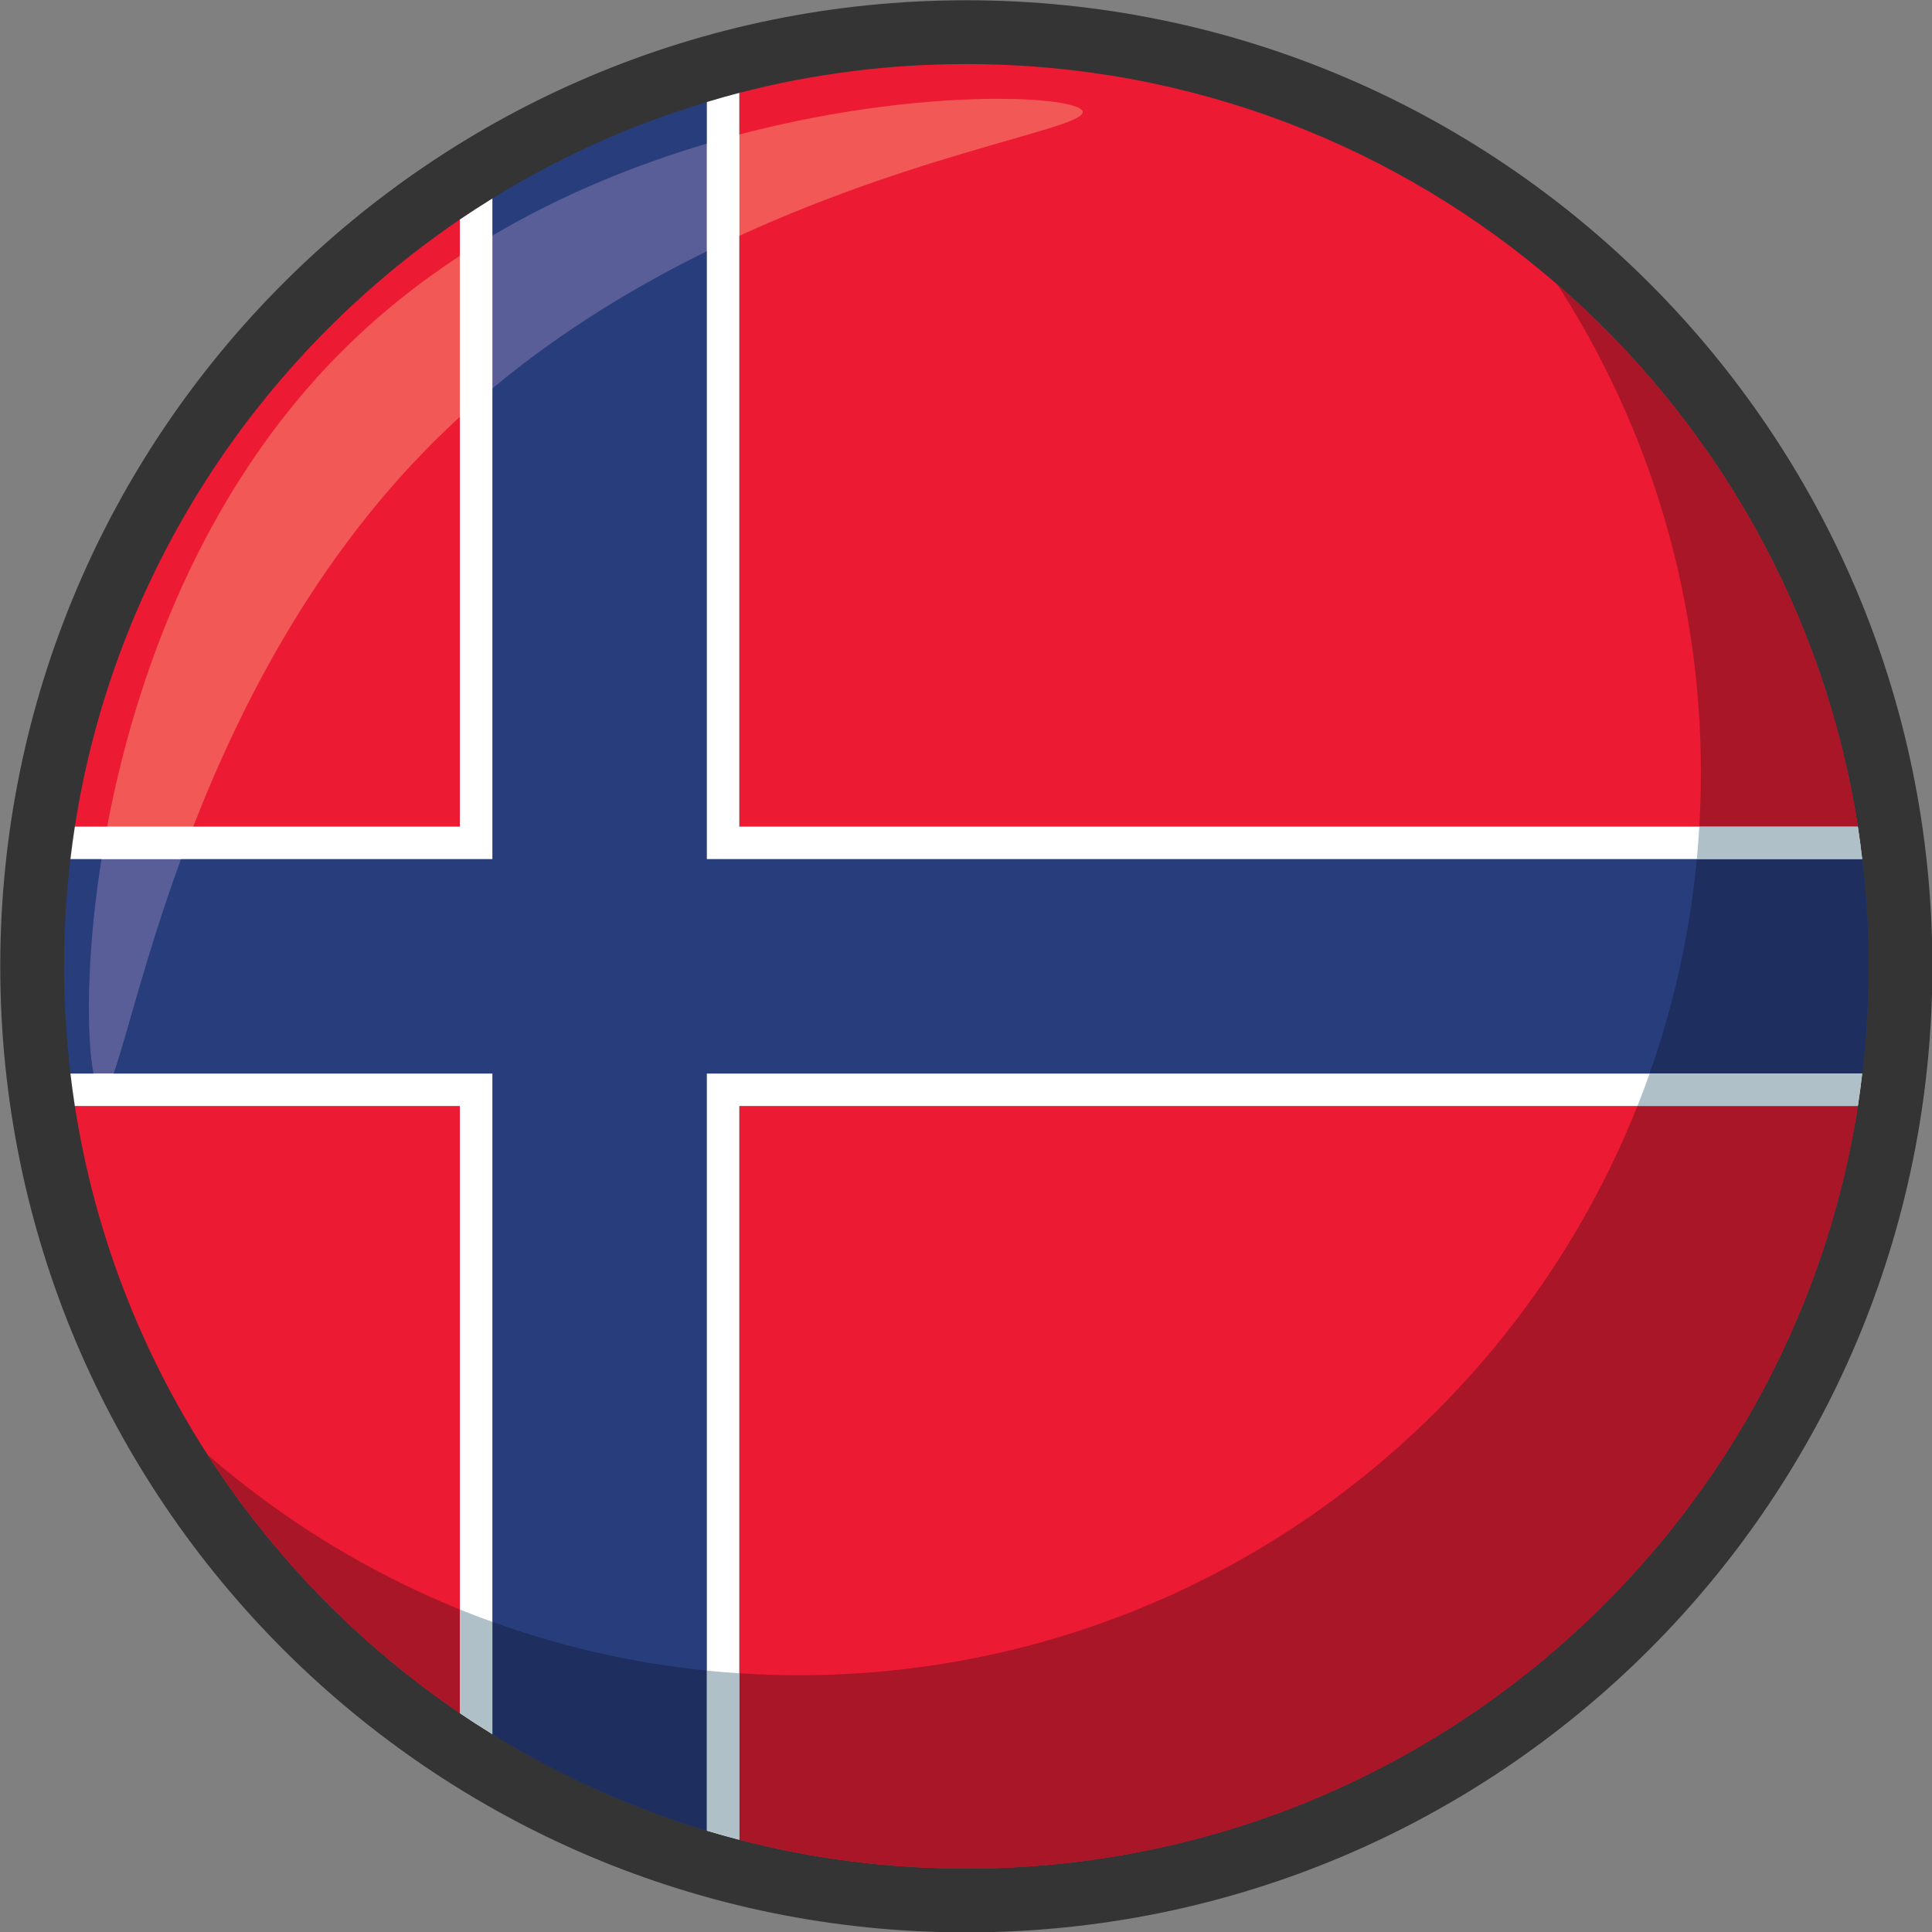 <?xml version="1.0" encoding="UTF-8"?><svg xmlns="http://www.w3.org/2000/svg" xmlns:xlink="http://www.w3.org/1999/xlink" height="297.3" preserveAspectRatio="xMidYMid meet" version="1.1" viewBox="63.9 63.9 297.3 297.3" width="297.3" zoomAndPan="magnify">
 <rect x="63.9" y="63.9" width="297.3" height="297.3" fill="#808080" stroke="none"/>
 <g id="surface1">
  <g id="change1_1"><path d="m361.26 212.6c0 82.1-66.56 148.66-148.66 148.66s-148.66-66.56-148.66-148.66c0.005-82.1 66.56-148.66 148.66-148.66 82.1 0.001 148.66 66.56 148.66 148.66" fill="#353434"/></g>
  <g id="change2_1"><path d="m349.79 191.1c-10.34-66.46-67.8-117.33-137.15-117.34l-0.08-0.002c-12.05 0.004-23.74 1.543-34.89 4.43v112.91h172.12" fill="#ed1a33"/></g>
  <g id="change2_2"><path d="m134.66 97.68c-31.13 21.16-53.215 54.63-59.242 93.42h59.242v-93.42" fill="#ed1a33"/></g>
  <g id="change2_3"><path d="m75.418 234.1c6.027 38.79 28.112 72.26 59.242 93.42v-93.42h-59.242" fill="#ed1a33"/></g>
  <g id="change2_4"><path d="m349.79 234.1h-172.12v112.91c11.15 2.89 22.84 4.43 34.89 4.43h0.08c69.35-0.02 126.81-50.88 137.15-117.34" fill="#ed1a33"/></g>
  <g id="change3_1"><path d="m350.46 229.1c0.65-5.41 0.99-10.91 0.99-16.5 0-5.58-0.34-11.09-0.99-16.5h-177.79v-116.5c-11.73 3.509-22.8 8.537-33 14.841v101.66h-64.932c-0.64 5.41-0.98 10.92-0.98 16.5 0 5.59 0.34 11.09 0.98 16.5h64.932v101.66c10.2 6.31 21.27 11.33 33 14.85v-116.51h177.79" fill="#273d7c"/></g>
  <g id="change4_1"><path d="m349.79 234.1c0.25-1.65 0.48-3.32 0.67-5h-177.79v116.51c1.65 0.49 3.32 0.96 5 1.4v-112.91h172.12" fill="#fff"/></g>
  <g id="change4_2"><path d="m350.46 196.1c-0.19-1.67-0.42-3.34-0.67-5h-172.12v-112.91c-1.68 0.435-3.35 0.912-5 1.408v116.5h177.79" fill="#fff"/></g>
  <g id="change4_3"><path d="m139.67 94.441c-1.69 1.047-3.36 2.121-5.01 3.239v93.42h-59.242c-0.258 1.66-0.48 3.33-0.68 5h64.932v-101.66" fill="#fff"/></g>
  <g id="change4_4"><path d="m74.738 229.1c0.2 1.68 0.422 3.35 0.68 5h59.242v93.42c1.65 1.12 3.32 2.19 5.01 3.24v-101.66h-64.932" fill="#fff"/></g>
  <g id="change5_1"><path d="m212.53 351.44m0.17 0h0.02-0.02m-0.23 0h-0.03 0.03m-0.06 0c-31.98-0.04-61.41-10.89-84.86-29.09 2.31 1.79 4.68 3.52 7.11 5.17v-15.95 15.95c1.65 1.12 3.32 2.19 5.01 3.24 10.2 6.31 21.27 11.33 33 14.85v-24.63 24.63c1.65 0.49 3.32 0.96 5 1.4 11.1 2.88 22.74 4.42 34.74 4.43m0.41 0h0.01-0.01m0.34 0h0.02-0.02m0.11 0h0.03-0.03m0.1 0h0.04-0.04m0.11 0h0.04-0.04m0.1 0h0.05-0.05m0.11 0h0.05-0.05m0.1 0h0.06-0.06m0.1 0h0.07-0.07m0.09 0c0.09 0 0.18-0.01 0.26-0.01-0.08 0-0.17 0.01-0.26 0.01m0.29-0.01h0.08-0.08m0.1 0h0.08-0.08m0.1 0h0.08-0.08m0.1 0h0.09-0.09m0.11 0h0.09-0.09m0.1 0c68.38-1.06 124.78-51.56 135.01-117.33 0.25-1.65 0.48-3.32 0.67-5h-32.71 32.71c0.63-5.32 0.97-10.72 0.99-16.21-0.16 75.82-61.09 137.38-136.67 138.54m-87.24-29.09c-0.01 0-0.02-0.01-0.02-0.02 0 0.01 0.01 0.02 0.02 0.02m-0.06-0.04s0-0.01-0.01-0.01c0.01 0 0.01 0.01 0.01 0.01m-0.05-0.05m224.02-109.4v-0.05 0.05m0-0.13v-0.02 0.02m0-0.12v-0.06 0.06m0-0.08v-0.05 0.05m0-0.06c-0.01-5.53-0.35-10.99-0.99-16.36-0.19-1.67-0.42-3.34-0.67-5h-24.4 24.4c-5.15-33.14-22.02-62.39-46.23-83.4 29.3 25.43 47.85 62.93 47.89 104.76" fill="#282b2c"/></g>
  <g id="change6_1"><path d="m349.79 191.1h-24.4c0.16-2.73 0.25-5.48 0.25-8.25 0-27.69-8.11-53.49-22.08-75.15 24.21 21.01 41.08 50.26 46.23 83.4" fill="#a91628"/></g>
  <g id="change6_2"><path d="m134.66 327.52c-2.43-1.65-4.8-3.38-7.11-5.17l-0.01-0.01c-0.01 0-0.02-0.01-0.02-0.02-0.02 0-0.02-0.01-0.04-0.02 0 0 0-0.01-0.01-0.01l-0.04-0.04c-12.38-9.62-23.07-21.29-31.594-34.5 11.454 9.94 24.554 18.03 38.824 23.82v15.95" fill="#a91628"/></g>
  <g id="change6_3"><path d="m212.6 351.44h-0.07-0.06-0.03-0.03c-12-0.01-23.64-1.55-34.74-4.43v-25.62c3.02 0.2 6.06 0.3 9.12 0.3 58.58 0 108.69-36.28 129.08-87.59h33.92c-10.23 65.77-66.63 116.27-135.01 117.33h-0.01-0.09-0.02-0.09-0.02-0.08-0.02-0.08-0.02-0.08-0.03c-0.08 0-0.17 0.01-0.26 0.01h-0.02-0.07-0.04-0.06-0.05-0.05-0.06-0.05-0.06-0.04-0.07-0.04-0.07-0.03-0.09-0.02-0.33-0.01-0.1-0.02-0.1" fill="#a91628"/></g>
  <g id="change7_1"><path d="m172.67 345.61c-11.73-3.52-22.8-8.54-33-14.85v-17.28c10.47 3.79 21.53 6.34 33 7.5v24.63m177.79-116.51h-32.71c3.7-10.48 6.18-21.54 7.26-33h25.45c0.64 5.37 0.98 10.83 0.99 16.36v0.01 0.05 0.02 0.06 0.1 0.02 0.08 0.05 0.04c-0.02 5.49-0.36 10.89-0.99 16.21" fill="#1d2e5f"/></g>
  <g id="change8_1"><path d="m177.67 347.01c-1.68-0.44-3.35-0.91-5-1.4v-24.63c1.66 0.17 3.33 0.31 5 0.41v25.62m172.12-112.91h-33.92c0.66-1.65 1.28-3.31 1.88-5h32.71c-0.19 1.68-0.42 3.35-0.67 5" fill="#b0c0c8"/></g>
  <g id="change8_2"><path d="m350.46 196.1h-25.45c0.16-1.66 0.29-3.33 0.38-5h24.4c0.25 1.66 0.48 3.33 0.67 5" fill="#b0c0c8"/></g>
  <g id="change8_3"><path d="m139.67 330.76c-1.69-1.05-3.36-2.12-5.01-3.24v-15.95c1.66 0.67 3.32 1.31 5.01 1.91v17.28" fill="#b0c0c8"/></g>
  <g id="change9_1"><path d="m177.67 100.19v-15.592c15.67-4.121 29.99-5.493 39.76-5.493 7.23 0 11.97 0.75 12.91 1.692 2.53 2.531-23.02 5.808-52.67 19.393" fill="#f25856"/></g>
  <g id="change9_2"><path d="m93.633 191.1h-13.246c4.367-23.14 14.617-51.64 36.083-73.1 5.65-5.66 11.79-10.53 18.19-14.73v24.77c-1.4 1.29-2.79 2.62-4.16 3.99-18.21 18.21-29.55 40.29-36.867 59.07" fill="#f25856"/></g>
  <g id="change10_1"><path d="m81.379 229.1h-3.094c-1.023-5.39-1.187-17.72 1.235-33h12.23c-5.539 15.18-8.438 27.58-10.371 33m58.291-105.43v-23.51c10.78-6.367 22.13-10.941 33-14.164v16.564c-11.02 5.42-22.42 12.3-33 21.11" fill="#5a5e98"/></g>
  <g id="change4_5"><path d="m172.67 102.56v-16.564c1.68-0.5 3.35-0.965 5-1.398v15.592c-1.65 0.76-3.32 1.55-5 2.37" fill="#fff"/></g>
  <g id="change4_6"><path d="m91.75 196.1h-12.23c0.257-1.64 0.546-3.3 0.867-5h13.246c-0.66 1.69-1.289 3.36-1.883 5m42.91-68.06v-24.77c1.66-1.08 3.32-2.12 5.01-3.11v23.51c-1.69 1.41-3.36 2.86-5.01 4.37" fill="#fff"/></g>
  <g id="change4_7"><path d="m79.625 232.04c-0.121 0-0.238-0.06-0.355-0.17-0.368-0.37-0.708-1.32-0.985-2.77h3.094c-0.68 1.9-1.238 2.94-1.754 2.94" fill="#fff"/></g>
 </g>
</svg>